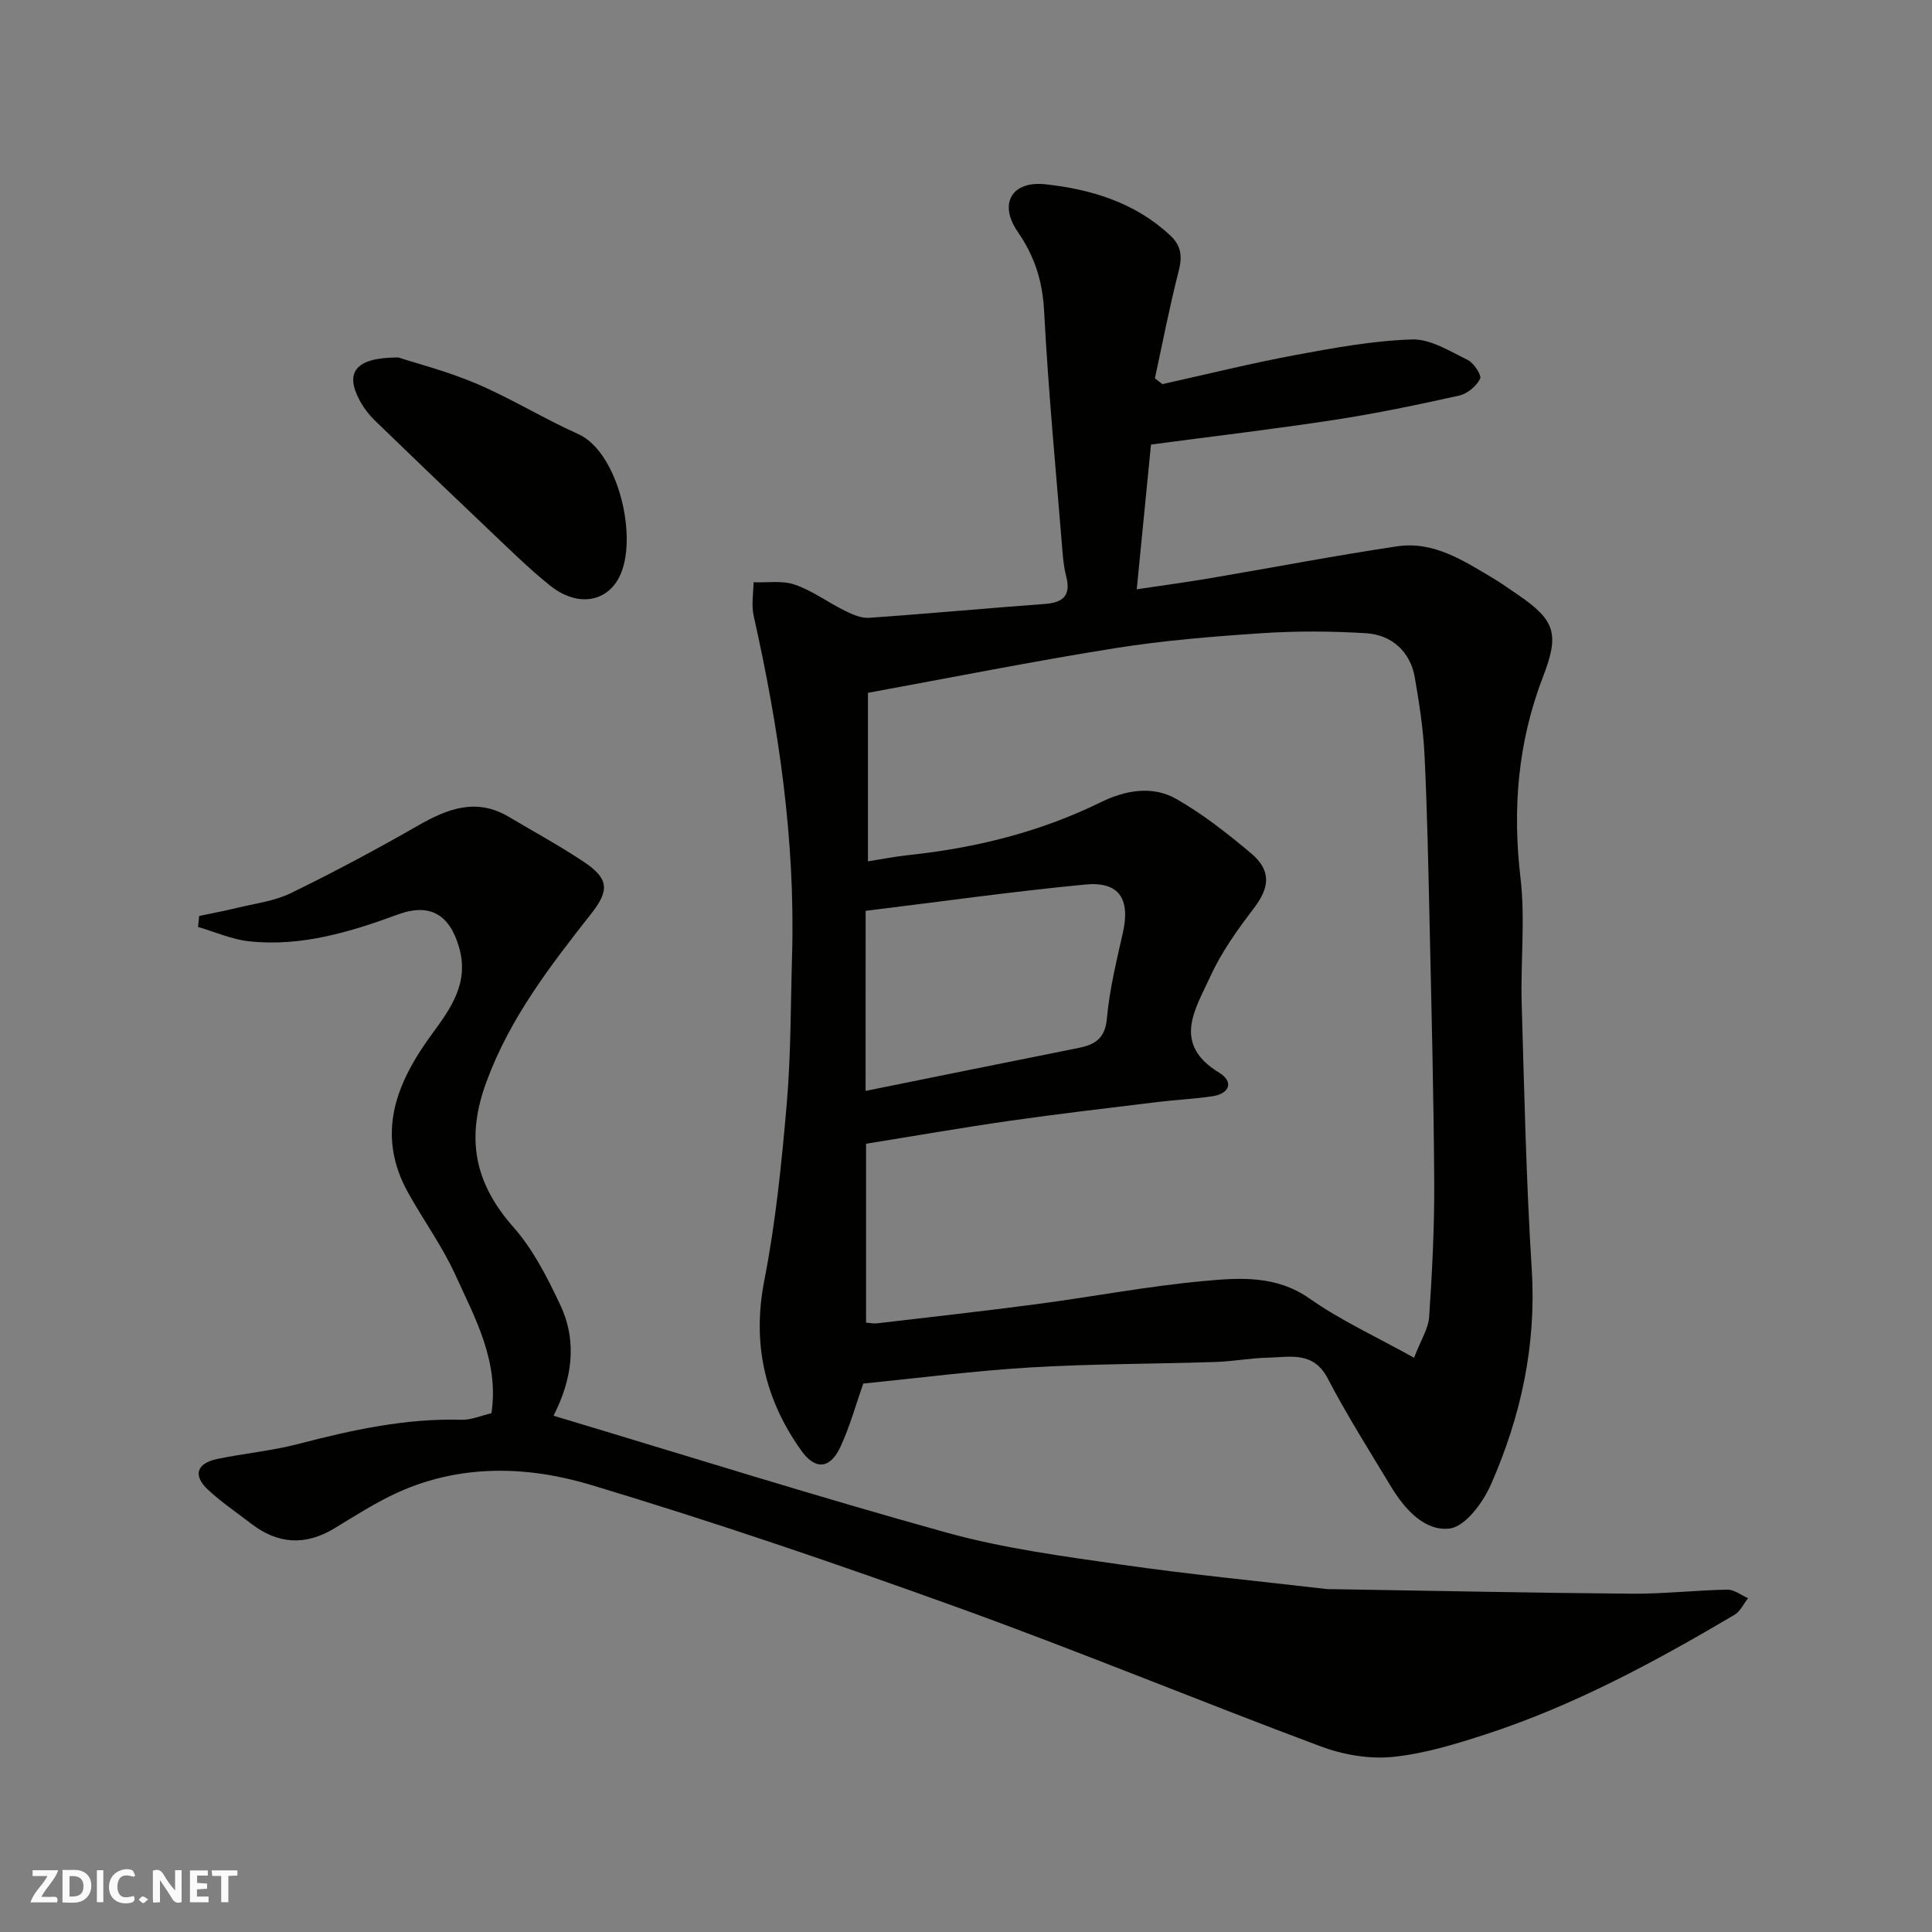 <svg enable-background="new 0 0 400 400" viewBox="0 0 400 400" xmlns="http://www.w3.org/2000/svg"><rect x="0" y="0" width="400" height="400" fill="#808080" stroke="none"/><g fill="#fafafb"><path d="m37.59 393.81c-.92.31-1.52.05-2-.78-.7-1.2-1.52-2.34-2.47-3.78v4.59c-.55.03-.95.05-1.41.07-.03-.37-.06-.64-.06-.91 0-1.91 0-3.81 0-5.7 1.13-.41 1.77-.03 2.29.91.62 1.11 1.38 2.14 2.31 3.19v-4.2h1.35v6.61z"/><path d="m12.94 393.88v-6.75c1.9.19 3.93-.54 5.37 1.29.8 1.01.78 2.88.03 3.97-1.37 1.97-3.4 1.51-5.4 1.49m1.45-1.22c2.04.12 2.92-.58 2.89-2.21-.03-1.51-.98-2.19-2.89-2z"/><path d="m11.81 393.87h-5.49c.68-2.18 2.47-3.48 3.51-5.45h-3.08v-1.21h5.29c-.71 2.13-2.44 3.48-3.47 5.51.86 0 1.63.04 2.39-.01.79-.05 1.14.21.85 1.16"/><path d="m39.33 393.86v-6.61h3.7v1.07h-2.22v1.52c.68.04 1.34.09 2.07.13v1.07c-.72.05-1.38.09-2.1.14v1.48h2.4v1.19h-3.85z"/><path d="m27.71 388.56c-1.15-.3-2.46-.61-3.1.64-.37.73-.41 1.93-.06 2.67.63 1.35 1.99.93 3.17.68.35.94-.01 1.32-.93 1.46-1.62.25-3.05-.27-3.76-1.48-.73-1.24-.6-3.03.31-4.17.88-1.11 2.71-1.7 4-1.16.32.13.44.74.65 1.12-.1.08-.19.16-.28.24"/><path d="m49.15 387.24v1.07c-.59.02-1.17.05-1.87.08v5.44h-1.48v-5.44h-1.85c-.05-.4-.08-.73-.13-1.15z"/><path d="m20.06 387.21h1.33v6.62h-1.33z"/><path d="m30.68 393.25c-.49.38-.8.79-1.05.76-.32-.05-.6-.45-.9-.7.26-.24.51-.64.8-.67.29-.04.62.3 1.15.61"/></g><path d="m178.73 286.45c-1.52 4.31-2.76 8.84-4.7 13.05-2.14 4.65-5.22 4.92-8.14.82-7.54-10.6-10.21-22.09-7.65-35.21 2.35-12.02 3.59-24.29 4.64-36.51.88-10.22.81-20.52 1.11-30.79.68-23.81-2.75-47.16-7.95-70.31-.5-2.21-.05-4.63-.03-6.95 2.87.12 5.97-.41 8.57.5 3.65 1.27 6.88 3.69 10.39 5.42 1.53.76 3.34 1.55 4.96 1.44 12.14-.84 24.25-1.98 36.39-2.87 3.8-.28 5.43-1.75 4.44-5.64-.4-1.57-.62-3.2-.75-4.82-1.35-16.73-2.96-33.45-3.84-50.2-.33-6.2-1.96-11.31-5.46-16.39-4.01-5.82-1.25-10.61 5.8-9.83 9.45 1.04 18.5 3.78 25.77 10.58 2.32 2.17 2.52 4.38 1.75 7.4-1.89 7.33-3.31 14.78-4.92 22.19.52.4 1.03.8 1.55 1.2 9.15-2.03 18.25-4.29 27.46-6.01 8.02-1.49 16.13-2.98 24.24-3.24 3.81-.12 7.82 2.44 11.52 4.25 1.28.62 2.93 3.19 2.56 3.91-.8 1.53-2.65 3.09-4.34 3.46-8.58 1.91-17.2 3.71-25.89 5.04-12.46 1.91-24.98 3.38-37.91 5.1-.92 9.33-1.91 19.38-2.95 29.97 5.14-.77 10.24-1.46 15.31-2.32 12.87-2.18 25.69-4.65 38.59-6.58 7.6-1.13 13.83 3.01 20.01 6.69 1.68 1 3.26 2.15 4.88 3.25 7.96 5.38 8.73 8.25 5.3 17.14-5.17 13.42-6.33 27.22-4.64 41.55 1.01 8.55 0 17.31.25 25.97.53 18.37.93 36.75 2.08 55.09.99 15.7-2.24 30.45-8.46 44.58-1.64 3.72-5.3 8.69-8.53 9.08-5.18.64-9.34-4.02-12.16-8.7-4.46-7.4-9.1-14.72-13.09-22.37-2.98-5.7-7.79-4.4-12.37-4.3-3.61.08-7.2.77-10.8.89-12.76.42-25.55.37-38.29 1.13-11.64.69-23.23 2.2-34.7 3.34zm114.04-5.34c1.4-3.67 2.95-6.02 3.12-8.46.62-9.25 1.1-18.53 1.05-27.79-.1-17.77-.56-35.53-.95-53.29-.26-11.77-.49-23.54-1.06-35.29-.26-5.38-1.1-10.75-2.02-16.07-.9-5.15-4.63-8.78-10.12-9.11-7.16-.44-14.4-.48-21.56 0-10.15.67-20.33 1.5-30.37 3.1-16.89 2.69-33.67 6.04-51.16 9.24v34.89c2.91-.46 5.63-1 8.38-1.29 13.89-1.47 27.24-4.77 39.85-10.96 4.99-2.45 10.64-3.5 15.61-.67 5.5 3.14 10.57 7.14 15.44 11.22 4.31 3.62 3.91 7.11.55 11.51-3.35 4.38-6.64 8.99-8.92 13.97-3.05 6.7-8.1 13.98 1.81 19.98 3 1.82 2.27 4.32-1.42 4.88-3.72.56-7.5.72-11.24 1.18-10.24 1.25-20.49 2.44-30.7 3.9-9.97 1.43-19.9 3.17-29.75 4.75v37.04c.96.07 1.64.22 2.28.14 11.06-1.3 22.14-2.53 33.18-3.99 11.51-1.52 22.94-3.72 34.49-4.77 7.4-.68 14.94-1.24 21.9 3.65 6.46 4.54 13.78 7.88 21.61 12.24zm-113.56-55.25c14.85-3 29.36-5.96 43.88-8.85 3.49-.69 5.7-1.86 6.08-6.14.53-5.97 1.99-11.89 3.31-17.76 1.57-6.97-.75-10.65-7.77-9.98-15.13 1.45-30.19 3.58-45.49 5.45-.01 12.24-.01 24.52-.01 37.28z" fill="#010100"/><path d="m101.75 292.59c1.6-10.73-3.37-19.64-7.46-28.62-2.69-5.9-6.57-11.25-9.75-16.95-6.85-12.26-2.48-22.9 4.98-33.05 3.87-5.28 7.62-10.52 5.54-17.78-1.95-6.84-6.02-9.31-12.73-6.84-9.92 3.65-19.98 6.67-30.67 5.55-3.62-.38-7.11-1.95-10.66-2.98.08-.76.16-1.52.24-2.28 2.56-.54 5.14-1.02 7.69-1.64 3.77-.93 7.8-1.4 11.23-3.06 8.93-4.35 17.71-9.04 26.33-13.98 6.14-3.52 12.1-5.85 18.84-1.85 5.19 3.08 10.51 5.98 15.53 9.32 5.21 3.47 5.35 5.9 1.55 10.73-8.47 10.78-16.76 21.48-21.66 34.71-4.35 11.73-2.57 21 5.55 30.2 4.09 4.63 7.03 10.45 9.7 16.11 3.66 7.77 2.34 15.62-1.4 22.93 27.15 8.14 54.15 16.65 81.42 24.21 11.73 3.25 23.97 4.87 36.06 6.61 14.1 2.03 28.31 3.4 42.47 5.05.49.06 1 .03 1.5.04 20.59.33 41.19.77 61.78.94 6.6.05 13.2-.72 19.8-.84 1.42-.03 2.86 1.15 4.29 1.77-.93 1.17-1.61 2.73-2.81 3.44-16.46 9.72-33.25 18.8-51.5 24.74-6.31 2.05-12.81 4.05-19.36 4.69-4.86.47-10.25-.48-14.87-2.21-25.14-9.39-49.96-19.67-75.2-28.78-25.07-9.05-50.33-17.67-75.85-25.34-13.1-3.94-26.95-4.35-40 1.58-4.55 2.07-8.81 4.82-13.1 7.42-6.02 3.65-11.72 3.27-17.24-.98-2.98-2.3-6.13-4.42-8.88-6.97-3.21-2.97-2.45-5.51 1.85-6.41 5.57-1.17 11.3-1.68 16.79-3.11 11.14-2.9 22.29-5.36 33.91-5.01 1.98.03 4.04-.89 6.09-1.36z" fill="#010100"/><path d="m82.48 74.01c3.71 1.22 10.2 2.87 16.28 5.47 7.15 3.06 13.83 7.2 20.94 10.38 8.36 3.74 12.57 21.79 8.47 29.7-2.66 5.13-8.69 6.18-14.34 1.63-4.37-3.51-8.38-7.48-12.45-11.34-7.94-7.53-15.84-15.1-23.7-22.72-1.27-1.24-2.41-2.71-3.24-4.28-3-5.63-1.05-8.86 8.04-8.84z" fill="#010100"/></svg>
